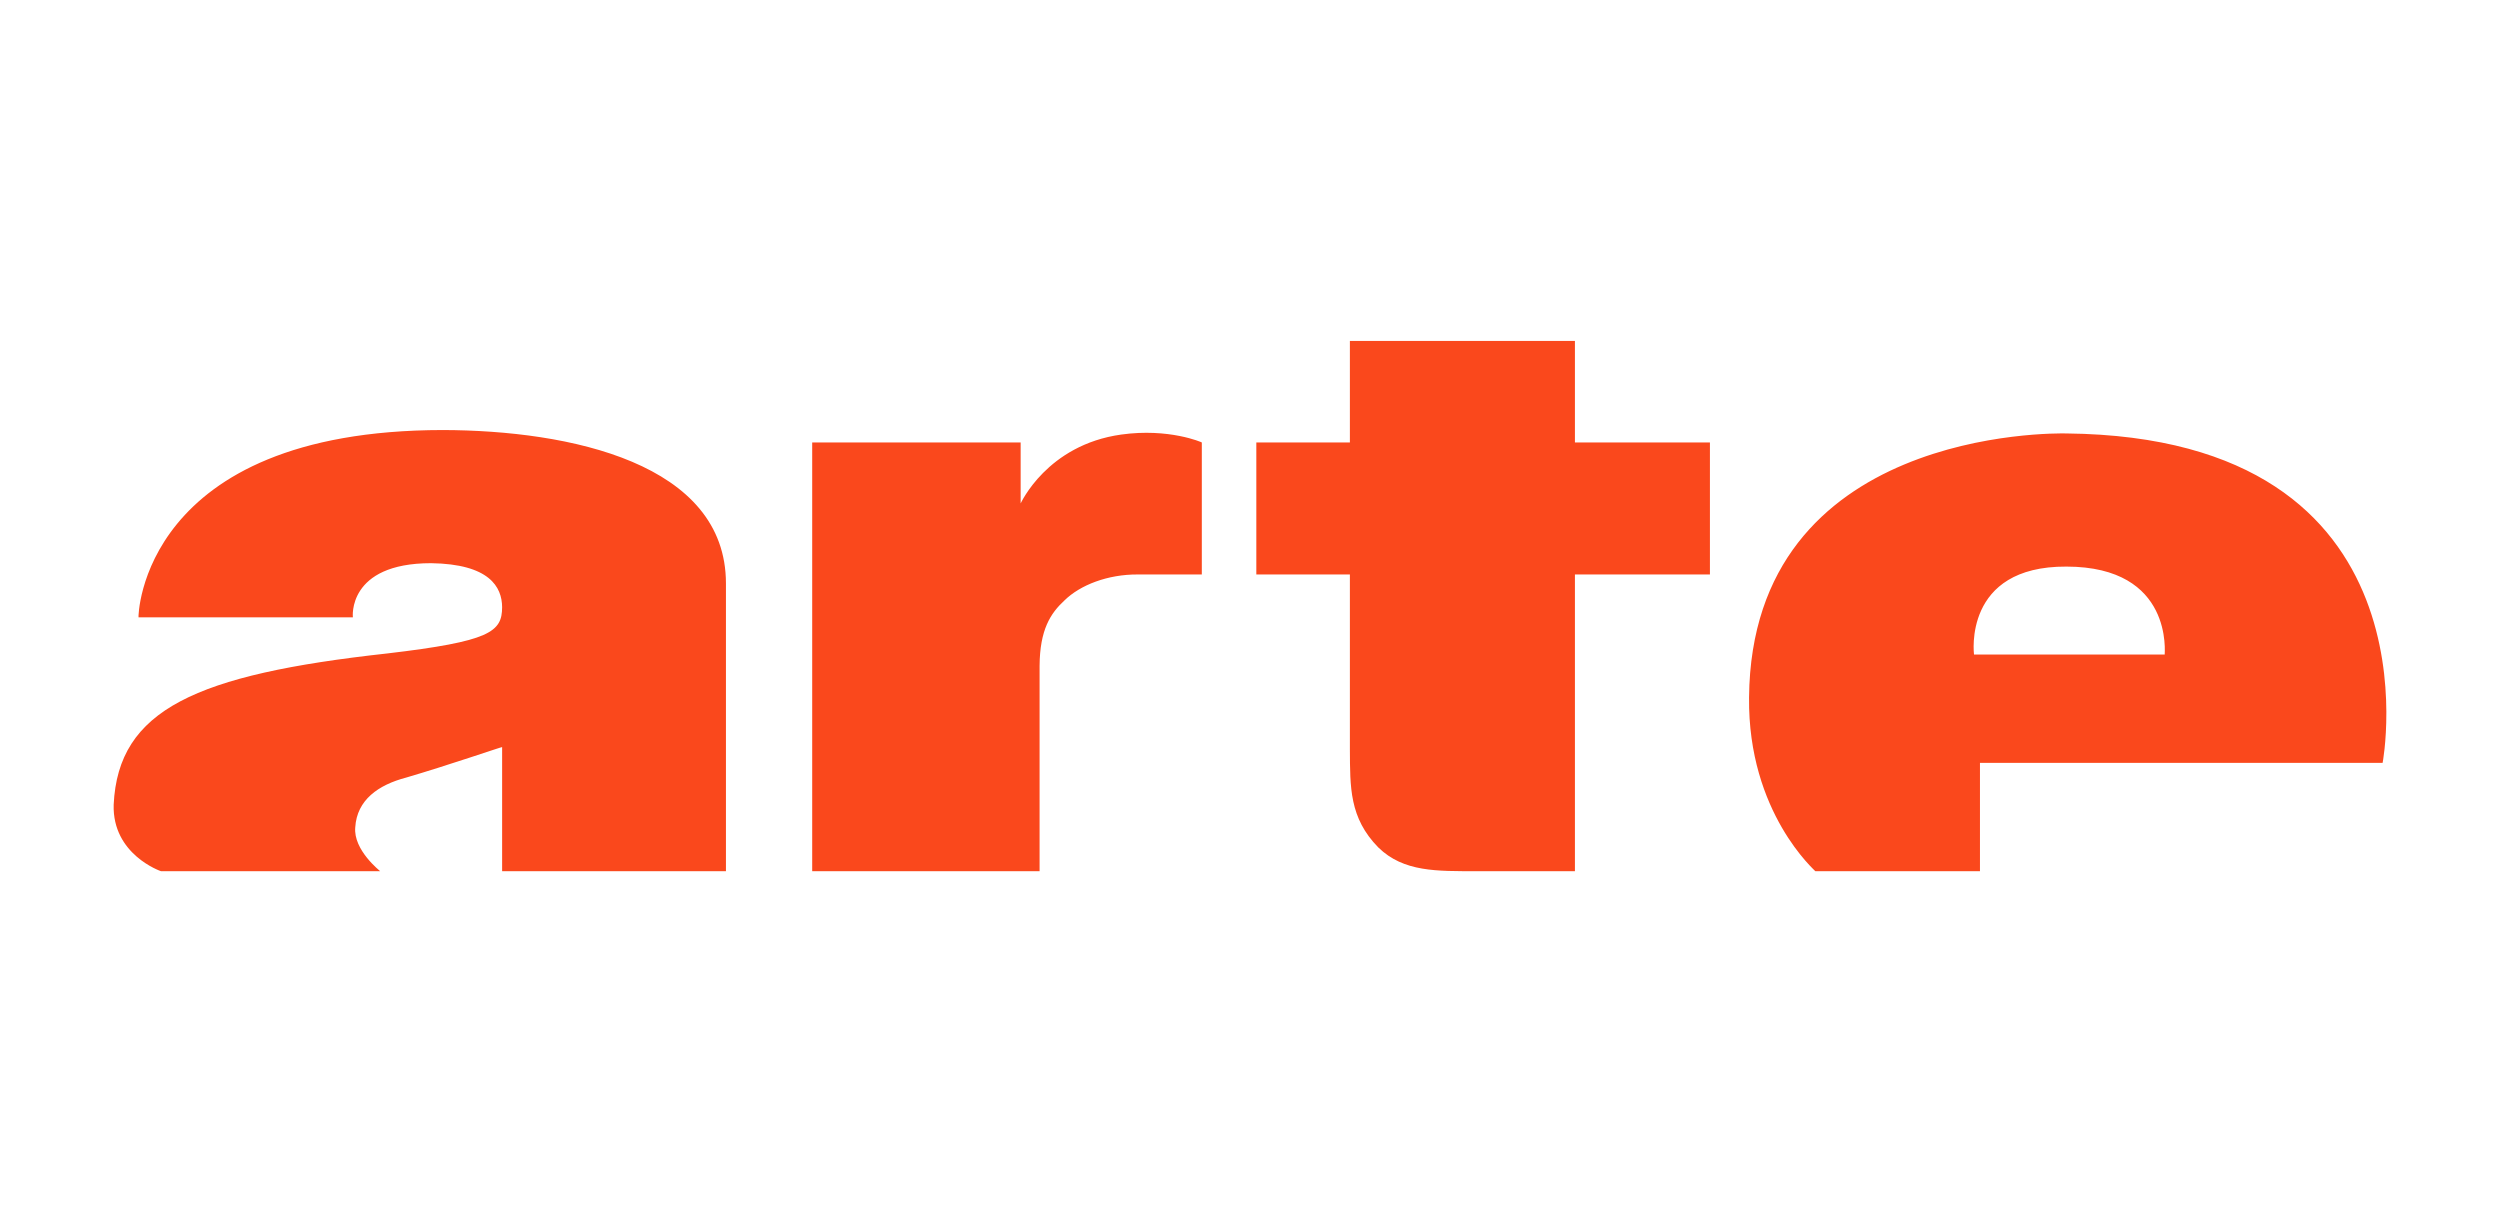 <?xml version="1.0" encoding="UTF-8"?>
<svg width="66px" height="32px" viewBox="0 0 66 32" version="1.1" xmlns="http://www.w3.org/2000/svg" xmlns:xlink="http://www.w3.org/1999/xlink">
    <title>Desktop / Arte</title>
    <g id="Desktop-/-Arte" stroke="none" stroke-width="1" fill="none" fill-rule="evenodd">
        <g id="arte=arte-horizontal" transform="translate(3, 9)" fill="#FA481C">
            <path d="M54.148,8.28 C54.141,8.271 54.397,5.961 51.554,5.958 C48.812,5.944 49.113,8.271 49.114,8.28 L54.148,8.28 Z M51.554,2.443 C61.517,2.547 59.906,11.129 59.901,11.14 L49.271,11.14 L49.271,14 L44.925,14 C44.938,13.999 43.141,12.46 43.175,9.413 C43.239,2.314 51.24,2.436 51.554,2.443 Z M38.578,0 L32.637,0 L32.637,2.681 L30.167,2.681 L30.167,6.166 L32.637,6.166 L32.637,10.783 C32.643,11.779 32.62,12.591 33.388,13.373 C34.058,14.027 34.938,13.997 35.983,14 L38.578,14 L38.578,6.166 L42.142,6.166 L42.142,2.681 L38.578,2.681 L38.578,0 Z M26.602,2.472 C24.637,2.746 23.948,4.293 23.945,4.29 L23.945,2.681 L18.442,2.681 L18.442,14 L24.445,14 L24.445,8.578 C24.452,7.621 24.734,7.191 25.102,6.851 C25.516,6.445 26.243,6.161 27.04,6.166 L28.728,6.166 L28.728,2.681 C28.727,2.676 27.862,2.297 26.602,2.472 Z M8.692,2.353 C12.042,2.362 16.165,3.225 16.165,6.404 L16.165,14 L10.256,14 L10.256,10.723 C10.253,10.713 8.822,11.206 7.723,11.528 C6.984,11.722 6.424,12.12 6.379,12.838 C6.321,13.444 7.043,13.999 7.036,14 L1.251,14 C1.244,13.999 -0.039,13.559 0.001,12.242 C0.12,9.731 2.172,8.808 7.224,8.251 C9.945,7.931 10.253,7.681 10.256,7.03 C10.253,6.496 9.921,5.89 8.38,5.868 C6.159,5.869 6.314,7.301 6.316,7.298 L0.657,7.298 C0.645,7.296 0.712,2.359 8.692,2.353 Z" id="Shape"></path>
        </g>
    </g>
</svg>
